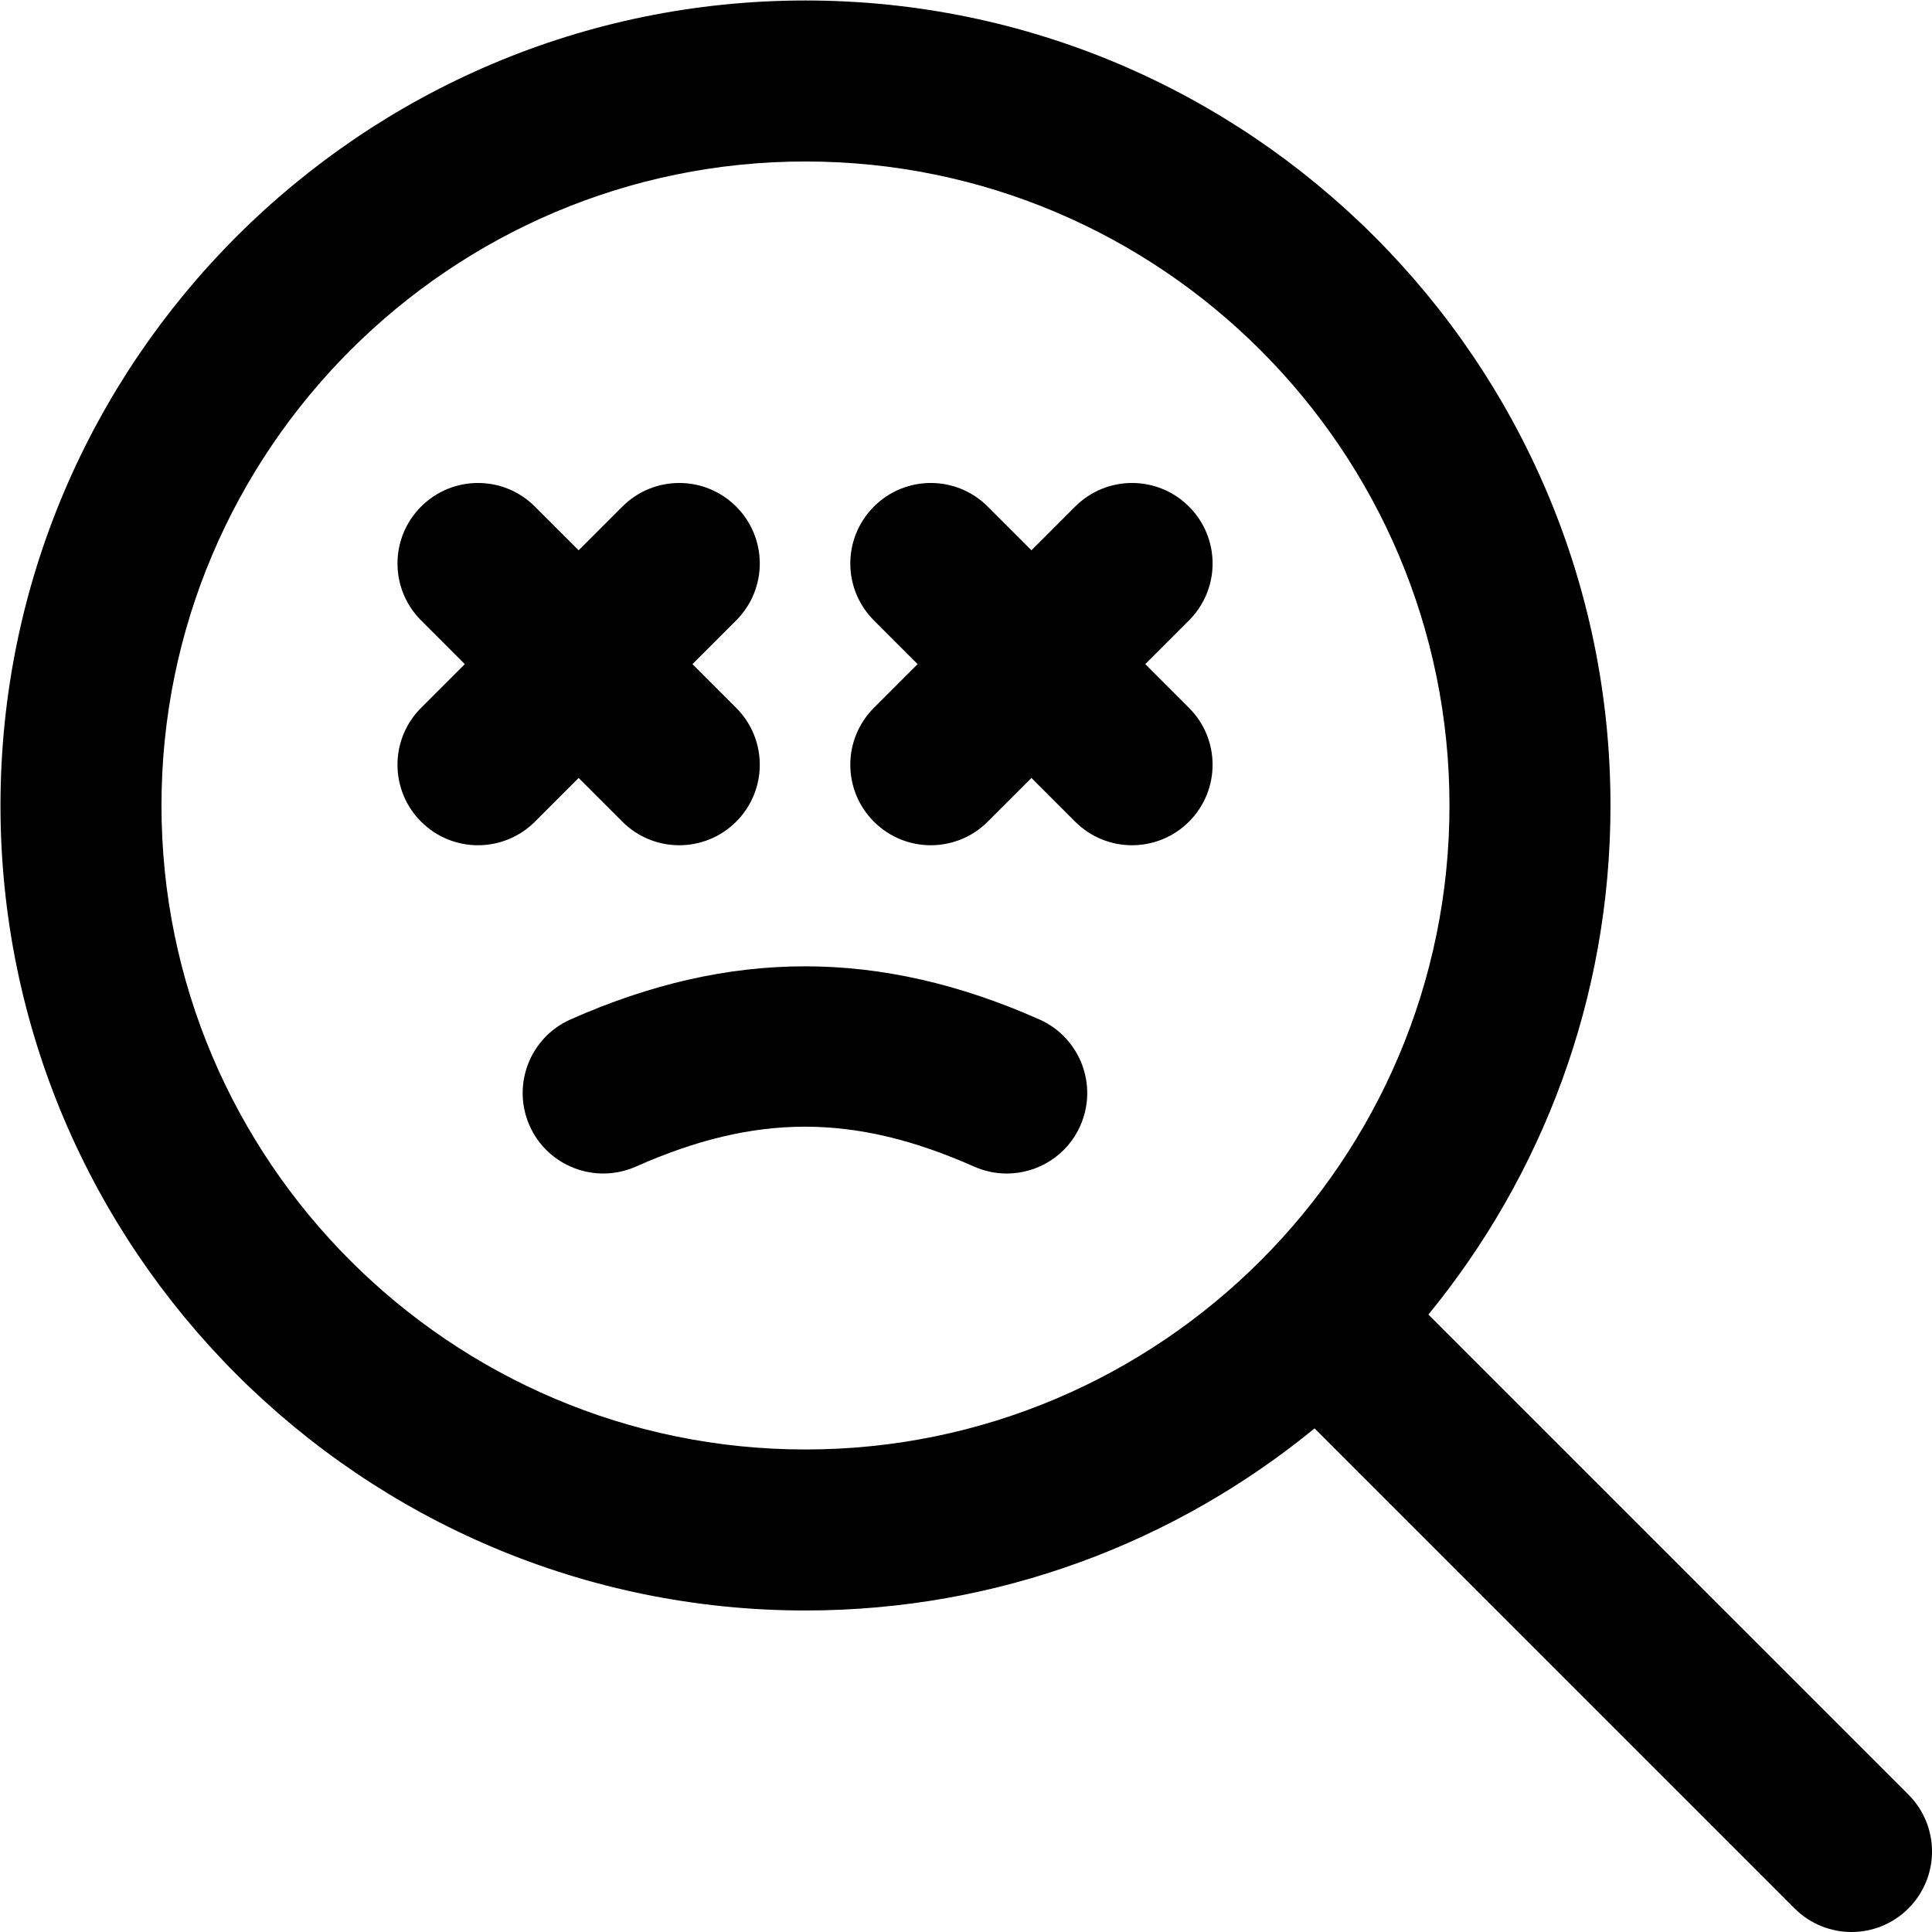 <?xml version="1.0" encoding="UTF-8"?>
<svg xmlns="http://www.w3.org/2000/svg" id="Layer_1" data-name="Layer 1" viewBox="0 0 24 24">
  <path d="m23.707,22.293l-5.963-5.963c1.412-1.725,2.262-3.927,2.262-6.324C20.006,4.492,15.52.006,10.006.006S.006,4.492.006,10.006s4.486,10,10,10c2.398,0,4.6-.85,6.324-2.262l5.963,5.963c.195.195.451.293.707.293s.512-.098.707-.293c.391-.391.391-1.023,0-1.414ZM2.006,10.006C2.006,5.595,5.595,2.006,10.006,2.006s8,3.589,8,8-3.589,8-8,8S2.006,14.417,2.006,10.006Zm12.764-2.299l-.543.543.543.543c.391.391.391,1.023,0,1.414-.195.195-.451.293-.707.293s-.512-.098-.707-.293l-.543-.543-.543.543c-.195.195-.451.293-.707.293s-.512-.098-.707-.293c-.391-.391-.391-1.023,0-1.414l.543-.543-.543-.543c-.391-.391-.391-1.023,0-1.414s1.023-.391,1.414,0l.543.543.543-.543c.391-.391,1.023-.391,1.414,0s.391,1.023,0,1.414Zm-8.125,2.5c-.195.195-.451.293-.707.293s-.512-.098-.707-.293c-.391-.391-.391-1.023,0-1.414l.543-.543-.543-.543c-.391-.391-.391-1.023,0-1.414s1.023-.391,1.414,0l.543.543.543-.543c.391-.391,1.023-.391,1.414,0s.391,1.023,0,1.414l-.543.543.543.543c.391.391.391,1.023,0,1.414-.195.195-.451.293-.707.293s-.512-.098-.707-.293l-.543-.543-.543.543Zm6.776,3.776c-.165.373-.531.595-.915.595-.136,0-.273-.028-.405-.086-1.489-.661-2.713-.661-4.202,0-.505.223-1.096-.004-1.32-.508-.224-.505.003-1.096.508-1.32,1.983-.88,3.842-.88,5.825,0,.504.224.732.815.508,1.32Z"/>
</svg>
